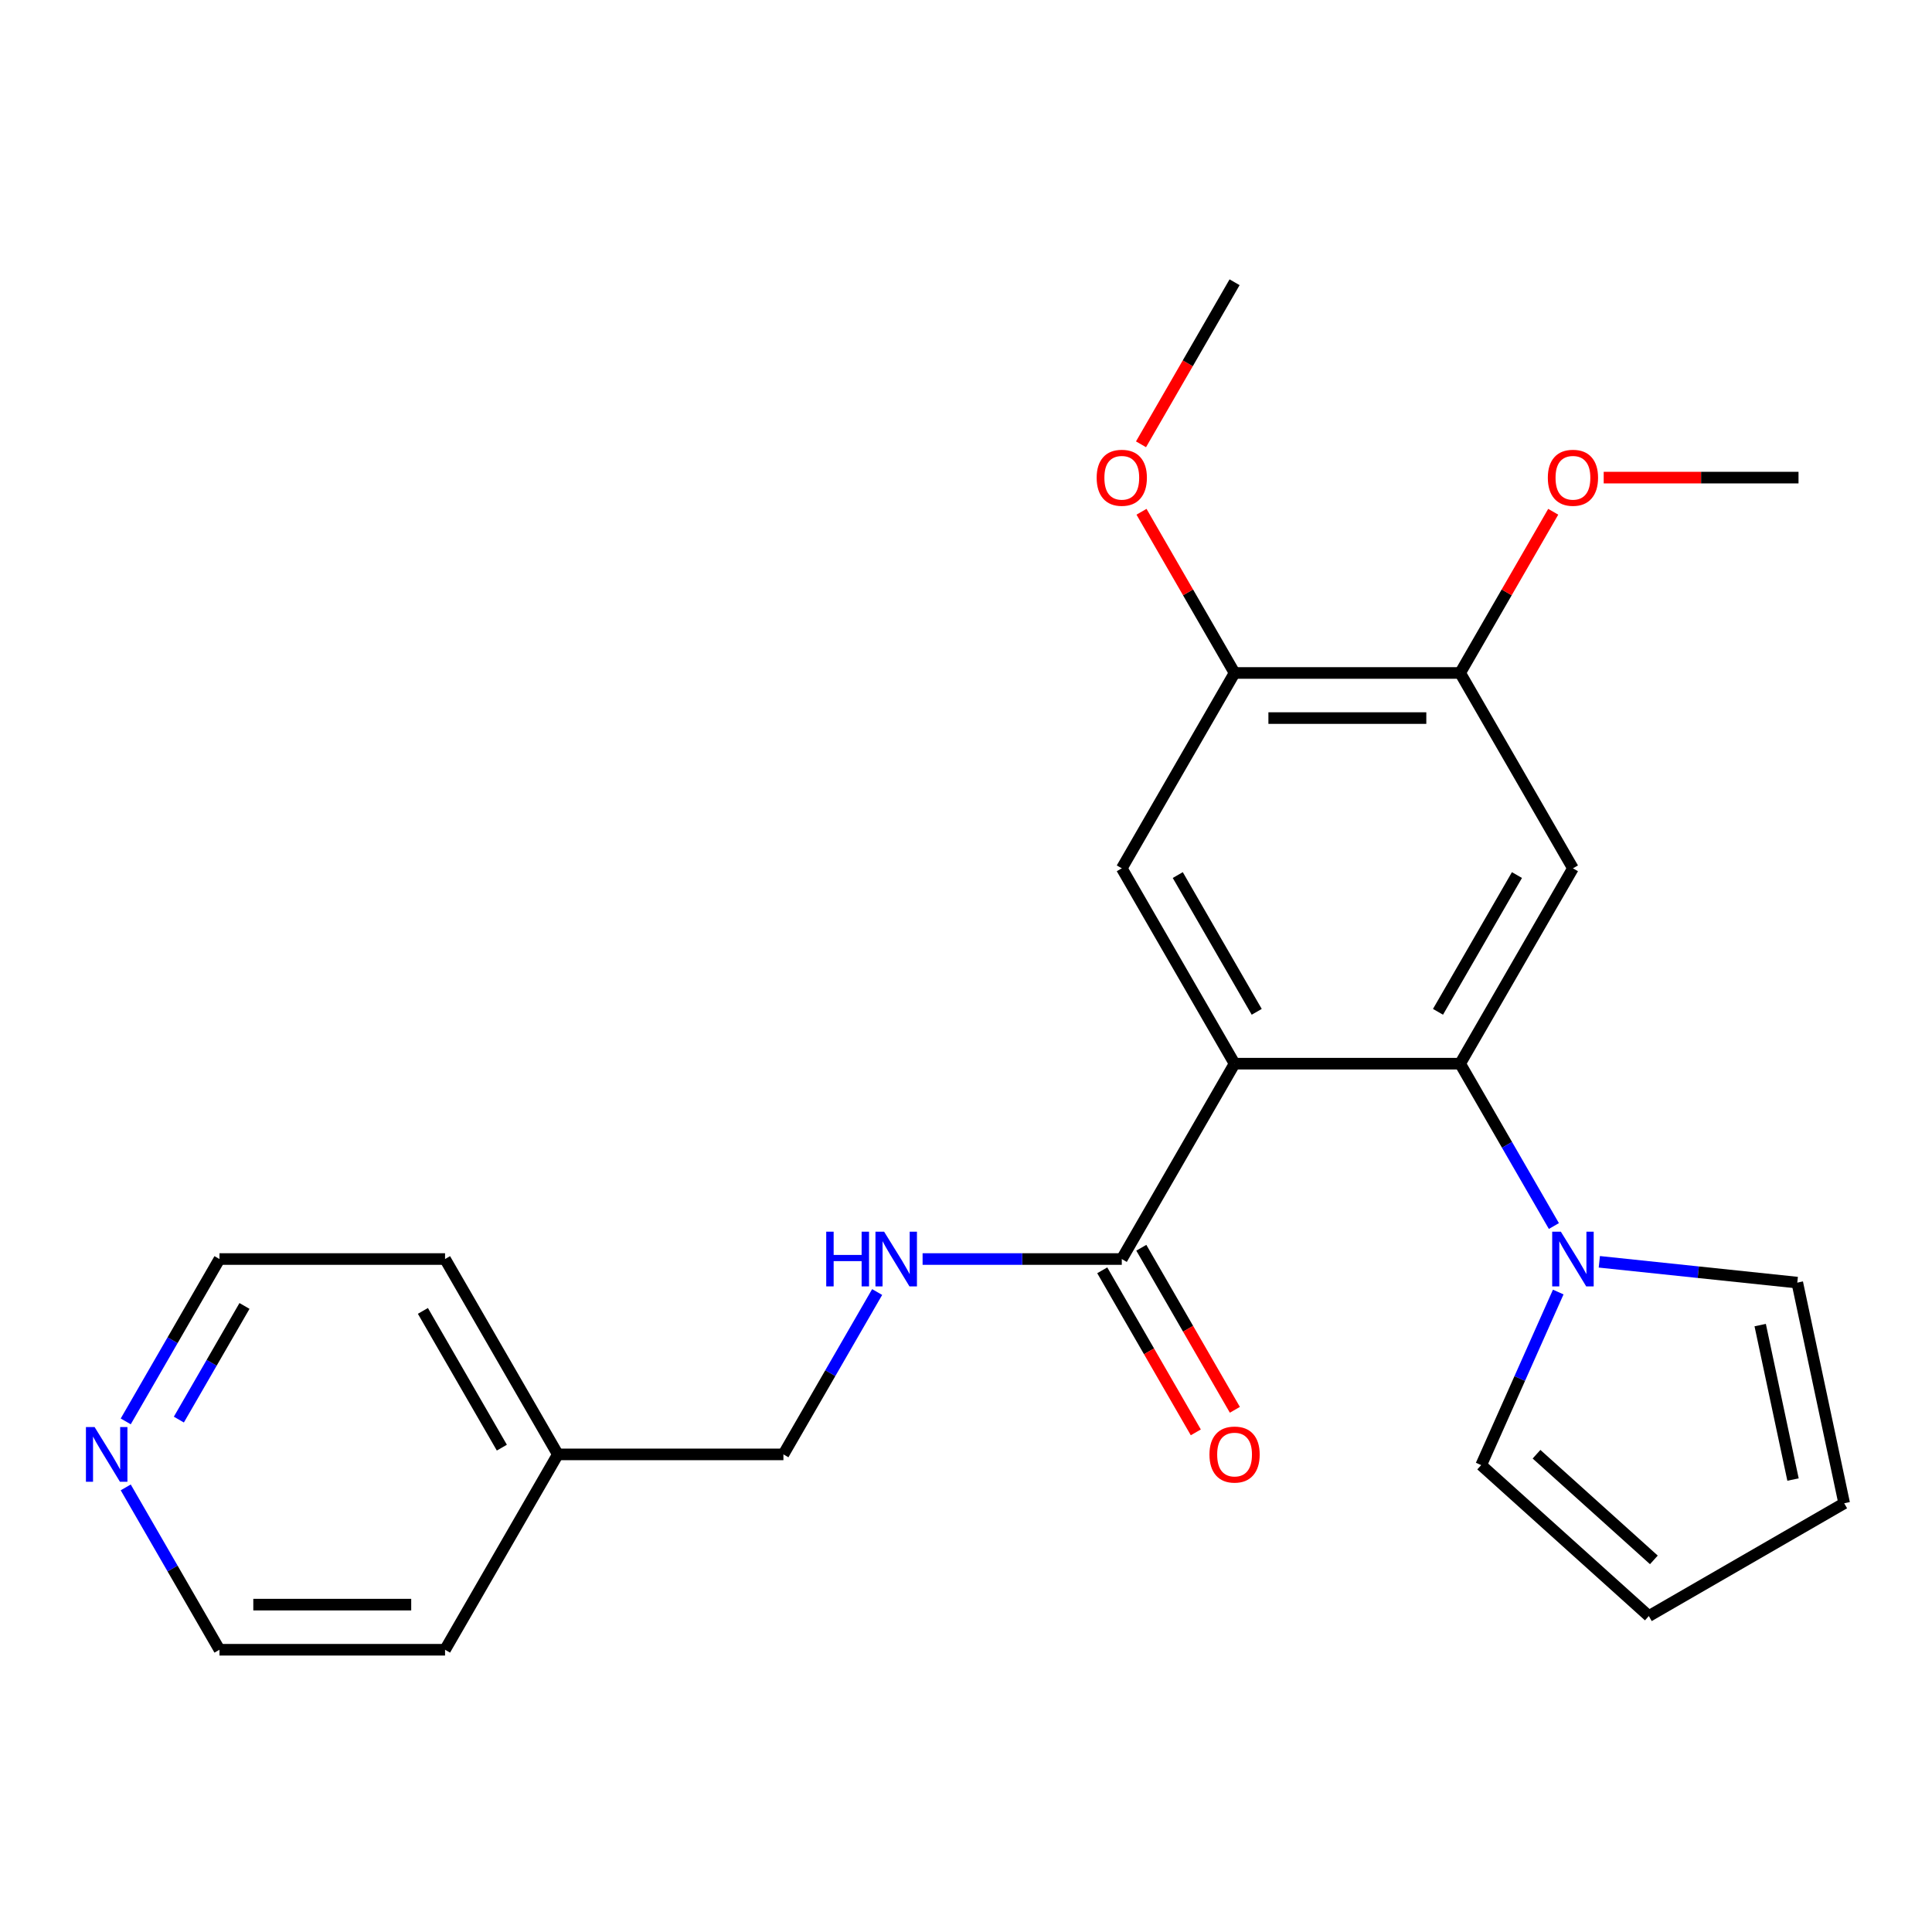 <?xml version='1.0' encoding='iso-8859-1'?>
<svg version='1.1' baseProfile='full'
              xmlns='http://www.w3.org/2000/svg'
                      xmlns:rdkit='http://www.rdkit.org/xml'
                      xmlns:xlink='http://www.w3.org/1999/xlink'
                  xml:space='preserve'
width='1000px' height='1000px' viewBox='0 0 1000 1000'>
<!-- END OF HEADER -->
<rect style='opacity:1.0;fill:#FFFFFF;stroke:none' width='1000' height='1000' x='0' y='0'> </rect>
<path class='bond-0' d='M 639.012,550.558 L 755.771,550.558' style='fill:none;fill-rule:evenodd;stroke:#000000;stroke-width:6px;stroke-linecap:butt;stroke-linejoin:miter;stroke-opacity:1' />
<path class='bond-3' d='M 639.012,550.558 L 580.633,651.674' style='fill:none;fill-rule:evenodd;stroke:#000000;stroke-width:6px;stroke-linecap:butt;stroke-linejoin:miter;stroke-opacity:1' />
<path class='bond-4' d='M 639.012,550.558 L 580.633,449.442' style='fill:none;fill-rule:evenodd;stroke:#000000;stroke-width:6px;stroke-linecap:butt;stroke-linejoin:miter;stroke-opacity:1' />
<path class='bond-4' d='M 650.478,523.715 L 609.613,452.933' style='fill:none;fill-rule:evenodd;stroke:#000000;stroke-width:6px;stroke-linecap:butt;stroke-linejoin:miter;stroke-opacity:1' />
<path class='bond-1' d='M 755.771,550.558 L 780.03,592.577' style='fill:none;fill-rule:evenodd;stroke:#000000;stroke-width:6px;stroke-linecap:butt;stroke-linejoin:miter;stroke-opacity:1' />
<path class='bond-1' d='M 780.03,592.577 L 804.29,634.595' style='fill:none;fill-rule:evenodd;stroke:#0000FF;stroke-width:6px;stroke-linecap:butt;stroke-linejoin:miter;stroke-opacity:1' />
<path class='bond-2' d='M 755.771,550.558 L 814.151,449.442' style='fill:none;fill-rule:evenodd;stroke:#000000;stroke-width:6px;stroke-linecap:butt;stroke-linejoin:miter;stroke-opacity:1' />
<path class='bond-2' d='M 744.305,523.715 L 785.17,452.933' style='fill:none;fill-rule:evenodd;stroke:#000000;stroke-width:6px;stroke-linecap:butt;stroke-linejoin:miter;stroke-opacity:1' />
<path class='bond-8' d='M 827.809,653.11 L 879.04,658.495' style='fill:none;fill-rule:evenodd;stroke:#0000FF;stroke-width:6px;stroke-linecap:butt;stroke-linejoin:miter;stroke-opacity:1' />
<path class='bond-8' d='M 879.04,658.495 L 930.27,663.879' style='fill:none;fill-rule:evenodd;stroke:#000000;stroke-width:6px;stroke-linecap:butt;stroke-linejoin:miter;stroke-opacity:1' />
<path class='bond-9' d='M 806.546,668.753 L 786.603,713.546' style='fill:none;fill-rule:evenodd;stroke:#0000FF;stroke-width:6px;stroke-linecap:butt;stroke-linejoin:miter;stroke-opacity:1' />
<path class='bond-9' d='M 786.603,713.546 L 766.66,758.339' style='fill:none;fill-rule:evenodd;stroke:#000000;stroke-width:6px;stroke-linecap:butt;stroke-linejoin:miter;stroke-opacity:1' />
<path class='bond-24' d='M 814.151,449.442 L 755.771,348.326' style='fill:none;fill-rule:evenodd;stroke:#000000;stroke-width:6px;stroke-linecap:butt;stroke-linejoin:miter;stroke-opacity:1' />
<path class='bond-7' d='M 580.633,651.674 L 529.083,651.674' style='fill:none;fill-rule:evenodd;stroke:#000000;stroke-width:6px;stroke-linecap:butt;stroke-linejoin:miter;stroke-opacity:1' />
<path class='bond-7' d='M 529.083,651.674 L 477.533,651.674' style='fill:none;fill-rule:evenodd;stroke:#0000FF;stroke-width:6px;stroke-linecap:butt;stroke-linejoin:miter;stroke-opacity:1' />
<path class='bond-10' d='M 570.521,657.512 L 594.734,699.451' style='fill:none;fill-rule:evenodd;stroke:#000000;stroke-width:6px;stroke-linecap:butt;stroke-linejoin:miter;stroke-opacity:1' />
<path class='bond-10' d='M 594.734,699.451 L 618.947,741.39' style='fill:none;fill-rule:evenodd;stroke:#FF0000;stroke-width:6px;stroke-linecap:butt;stroke-linejoin:miter;stroke-opacity:1' />
<path class='bond-10' d='M 590.744,645.836 L 614.957,687.775' style='fill:none;fill-rule:evenodd;stroke:#000000;stroke-width:6px;stroke-linecap:butt;stroke-linejoin:miter;stroke-opacity:1' />
<path class='bond-10' d='M 614.957,687.775 L 639.171,729.714' style='fill:none;fill-rule:evenodd;stroke:#FF0000;stroke-width:6px;stroke-linecap:butt;stroke-linejoin:miter;stroke-opacity:1' />
<path class='bond-6' d='M 580.633,449.442 L 639.012,348.326' style='fill:none;fill-rule:evenodd;stroke:#000000;stroke-width:6px;stroke-linecap:butt;stroke-linejoin:miter;stroke-opacity:1' />
<path class='bond-5' d='M 755.771,348.326 L 639.012,348.326' style='fill:none;fill-rule:evenodd;stroke:#000000;stroke-width:6px;stroke-linecap:butt;stroke-linejoin:miter;stroke-opacity:1' />
<path class='bond-5' d='M 738.257,371.677 L 656.526,371.677' style='fill:none;fill-rule:evenodd;stroke:#000000;stroke-width:6px;stroke-linecap:butt;stroke-linejoin:miter;stroke-opacity:1' />
<path class='bond-15' d='M 755.771,348.326 L 779.857,306.607' style='fill:none;fill-rule:evenodd;stroke:#000000;stroke-width:6px;stroke-linecap:butt;stroke-linejoin:miter;stroke-opacity:1' />
<path class='bond-15' d='M 779.857,306.607 L 803.944,264.888' style='fill:none;fill-rule:evenodd;stroke:#FF0000;stroke-width:6px;stroke-linecap:butt;stroke-linejoin:miter;stroke-opacity:1' />
<path class='bond-16' d='M 639.012,348.326 L 614.926,306.607' style='fill:none;fill-rule:evenodd;stroke:#000000;stroke-width:6px;stroke-linecap:butt;stroke-linejoin:miter;stroke-opacity:1' />
<path class='bond-16' d='M 614.926,306.607 L 590.839,264.888' style='fill:none;fill-rule:evenodd;stroke:#FF0000;stroke-width:6px;stroke-linecap:butt;stroke-linejoin:miter;stroke-opacity:1' />
<path class='bond-14' d='M 454.013,668.753 L 429.754,710.772' style='fill:none;fill-rule:evenodd;stroke:#0000FF;stroke-width:6px;stroke-linecap:butt;stroke-linejoin:miter;stroke-opacity:1' />
<path class='bond-14' d='M 429.754,710.772 L 405.494,752.791' style='fill:none;fill-rule:evenodd;stroke:#000000;stroke-width:6px;stroke-linecap:butt;stroke-linejoin:miter;stroke-opacity:1' />
<path class='bond-12' d='M 930.27,663.879 L 954.545,778.087' style='fill:none;fill-rule:evenodd;stroke:#000000;stroke-width:6px;stroke-linecap:butt;stroke-linejoin:miter;stroke-opacity:1' />
<path class='bond-12' d='M 911.07,685.865 L 928.063,765.811' style='fill:none;fill-rule:evenodd;stroke:#000000;stroke-width:6px;stroke-linecap:butt;stroke-linejoin:miter;stroke-opacity:1' />
<path class='bond-13' d='M 766.66,758.339 L 853.429,836.466' style='fill:none;fill-rule:evenodd;stroke:#000000;stroke-width:6px;stroke-linecap:butt;stroke-linejoin:miter;stroke-opacity:1' />
<path class='bond-13' d='M 795.301,752.704 L 856.039,807.393' style='fill:none;fill-rule:evenodd;stroke:#000000;stroke-width:6px;stroke-linecap:butt;stroke-linejoin:miter;stroke-opacity:1' />
<path class='bond-11' d='M 65.078,735.712 L 89.337,693.693' style='fill:none;fill-rule:evenodd;stroke:#0000FF;stroke-width:6px;stroke-linecap:butt;stroke-linejoin:miter;stroke-opacity:1' />
<path class='bond-11' d='M 89.337,693.693 L 113.597,651.674' style='fill:none;fill-rule:evenodd;stroke:#000000;stroke-width:6px;stroke-linecap:butt;stroke-linejoin:miter;stroke-opacity:1' />
<path class='bond-11' d='M 92.579,734.782 L 109.56,705.369' style='fill:none;fill-rule:evenodd;stroke:#0000FF;stroke-width:6px;stroke-linecap:butt;stroke-linejoin:miter;stroke-opacity:1' />
<path class='bond-11' d='M 109.56,705.369 L 126.542,675.956' style='fill:none;fill-rule:evenodd;stroke:#000000;stroke-width:6px;stroke-linecap:butt;stroke-linejoin:miter;stroke-opacity:1' />
<path class='bond-26' d='M 65.078,769.87 L 89.337,811.888' style='fill:none;fill-rule:evenodd;stroke:#0000FF;stroke-width:6px;stroke-linecap:butt;stroke-linejoin:miter;stroke-opacity:1' />
<path class='bond-26' d='M 89.337,811.888 L 113.597,853.907' style='fill:none;fill-rule:evenodd;stroke:#000000;stroke-width:6px;stroke-linecap:butt;stroke-linejoin:miter;stroke-opacity:1' />
<path class='bond-25' d='M 954.545,778.087 L 853.429,836.466' style='fill:none;fill-rule:evenodd;stroke:#000000;stroke-width:6px;stroke-linecap:butt;stroke-linejoin:miter;stroke-opacity:1' />
<path class='bond-17' d='M 405.494,752.791 L 288.735,752.791' style='fill:none;fill-rule:evenodd;stroke:#000000;stroke-width:6px;stroke-linecap:butt;stroke-linejoin:miter;stroke-opacity:1' />
<path class='bond-23' d='M 830.069,247.209 L 880.49,247.209' style='fill:none;fill-rule:evenodd;stroke:#FF0000;stroke-width:6px;stroke-linecap:butt;stroke-linejoin:miter;stroke-opacity:1' />
<path class='bond-23' d='M 880.49,247.209 L 930.91,247.209' style='fill:none;fill-rule:evenodd;stroke:#000000;stroke-width:6px;stroke-linecap:butt;stroke-linejoin:miter;stroke-opacity:1' />
<path class='bond-22' d='M 590.585,229.97 L 614.799,188.032' style='fill:none;fill-rule:evenodd;stroke:#FF0000;stroke-width:6px;stroke-linecap:butt;stroke-linejoin:miter;stroke-opacity:1' />
<path class='bond-22' d='M 614.799,188.032 L 639.012,146.093' style='fill:none;fill-rule:evenodd;stroke:#000000;stroke-width:6px;stroke-linecap:butt;stroke-linejoin:miter;stroke-opacity:1' />
<path class='bond-20' d='M 288.735,752.791 L 230.356,853.907' style='fill:none;fill-rule:evenodd;stroke:#000000;stroke-width:6px;stroke-linecap:butt;stroke-linejoin:miter;stroke-opacity:1' />
<path class='bond-21' d='M 288.735,752.791 L 230.356,651.674' style='fill:none;fill-rule:evenodd;stroke:#000000;stroke-width:6px;stroke-linecap:butt;stroke-linejoin:miter;stroke-opacity:1' />
<path class='bond-21' d='M 259.755,749.299 L 218.889,678.518' style='fill:none;fill-rule:evenodd;stroke:#000000;stroke-width:6px;stroke-linecap:butt;stroke-linejoin:miter;stroke-opacity:1' />
<path class='bond-18' d='M 113.597,853.907 L 230.356,853.907' style='fill:none;fill-rule:evenodd;stroke:#000000;stroke-width:6px;stroke-linecap:butt;stroke-linejoin:miter;stroke-opacity:1' />
<path class='bond-18' d='M 131.11,830.555 L 212.842,830.555' style='fill:none;fill-rule:evenodd;stroke:#000000;stroke-width:6px;stroke-linecap:butt;stroke-linejoin:miter;stroke-opacity:1' />
<path class='bond-19' d='M 113.597,651.674 L 230.356,651.674' style='fill:none;fill-rule:evenodd;stroke:#000000;stroke-width:6px;stroke-linecap:butt;stroke-linejoin:miter;stroke-opacity:1' />
<path  class='atom-2' d='M 807.891 637.514
L 817.171 652.514
Q 818.091 653.994, 819.571 656.674
Q 821.051 659.354, 821.131 659.514
L 821.131 637.514
L 824.891 637.514
L 824.891 665.834
L 821.011 665.834
L 811.051 649.434
Q 809.891 647.514, 808.651 645.314
Q 807.451 643.114, 807.091 642.434
L 807.091 665.834
L 803.411 665.834
L 803.411 637.514
L 807.891 637.514
' fill='#0000FF'/>
<path  class='atom-8' d='M 427.654 637.514
L 431.494 637.514
L 431.494 649.554
L 445.974 649.554
L 445.974 637.514
L 449.814 637.514
L 449.814 665.834
L 445.974 665.834
L 445.974 652.754
L 431.494 652.754
L 431.494 665.834
L 427.654 665.834
L 427.654 637.514
' fill='#0000FF'/>
<path  class='atom-8' d='M 457.614 637.514
L 466.894 652.514
Q 467.814 653.994, 469.294 656.674
Q 470.774 659.354, 470.854 659.514
L 470.854 637.514
L 474.614 637.514
L 474.614 665.834
L 470.734 665.834
L 460.774 649.434
Q 459.614 647.514, 458.374 645.314
Q 457.174 643.114, 456.814 642.434
L 456.814 665.834
L 453.134 665.834
L 453.134 637.514
L 457.614 637.514
' fill='#0000FF'/>
<path  class='atom-11' d='M 626.012 752.871
Q 626.012 746.071, 629.372 742.271
Q 632.732 738.471, 639.012 738.471
Q 645.292 738.471, 648.652 742.271
Q 652.012 746.071, 652.012 752.871
Q 652.012 759.751, 648.612 763.671
Q 645.212 767.551, 639.012 767.551
Q 632.772 767.551, 629.372 763.671
Q 626.012 759.791, 626.012 752.871
M 639.012 764.351
Q 643.332 764.351, 645.652 761.471
Q 648.012 758.551, 648.012 752.871
Q 648.012 747.311, 645.652 744.511
Q 643.332 741.671, 639.012 741.671
Q 634.692 741.671, 632.332 744.471
Q 630.012 747.271, 630.012 752.871
Q 630.012 758.591, 632.332 761.471
Q 634.692 764.351, 639.012 764.351
' fill='#FF0000'/>
<path  class='atom-12' d='M 48.957 738.631
L 58.237 753.631
Q 59.157 755.111, 60.637 757.791
Q 62.117 760.471, 62.197 760.631
L 62.197 738.631
L 65.957 738.631
L 65.957 766.951
L 62.077 766.951
L 52.117 750.551
Q 50.957 748.631, 49.717 746.431
Q 48.517 744.231, 48.157 743.551
L 48.157 766.951
L 44.477 766.951
L 44.477 738.631
L 48.957 738.631
' fill='#0000FF'/>
<path  class='atom-16' d='M 801.151 247.289
Q 801.151 240.489, 804.511 236.689
Q 807.871 232.889, 814.151 232.889
Q 820.431 232.889, 823.791 236.689
Q 827.151 240.489, 827.151 247.289
Q 827.151 254.169, 823.751 258.089
Q 820.351 261.969, 814.151 261.969
Q 807.911 261.969, 804.511 258.089
Q 801.151 254.209, 801.151 247.289
M 814.151 258.769
Q 818.471 258.769, 820.791 255.889
Q 823.151 252.969, 823.151 247.289
Q 823.151 241.729, 820.791 238.929
Q 818.471 236.089, 814.151 236.089
Q 809.831 236.089, 807.471 238.889
Q 805.151 241.689, 805.151 247.289
Q 805.151 253.009, 807.471 255.889
Q 809.831 258.769, 814.151 258.769
' fill='#FF0000'/>
<path  class='atom-17' d='M 567.633 247.289
Q 567.633 240.489, 570.993 236.689
Q 574.353 232.889, 580.633 232.889
Q 586.913 232.889, 590.273 236.689
Q 593.633 240.489, 593.633 247.289
Q 593.633 254.169, 590.233 258.089
Q 586.833 261.969, 580.633 261.969
Q 574.393 261.969, 570.993 258.089
Q 567.633 254.209, 567.633 247.289
M 580.633 258.769
Q 584.953 258.769, 587.273 255.889
Q 589.633 252.969, 589.633 247.289
Q 589.633 241.729, 587.273 238.929
Q 584.953 236.089, 580.633 236.089
Q 576.313 236.089, 573.953 238.889
Q 571.633 241.689, 571.633 247.289
Q 571.633 253.009, 573.953 255.889
Q 576.313 258.769, 580.633 258.769
' fill='#FF0000'/>
</svg>
